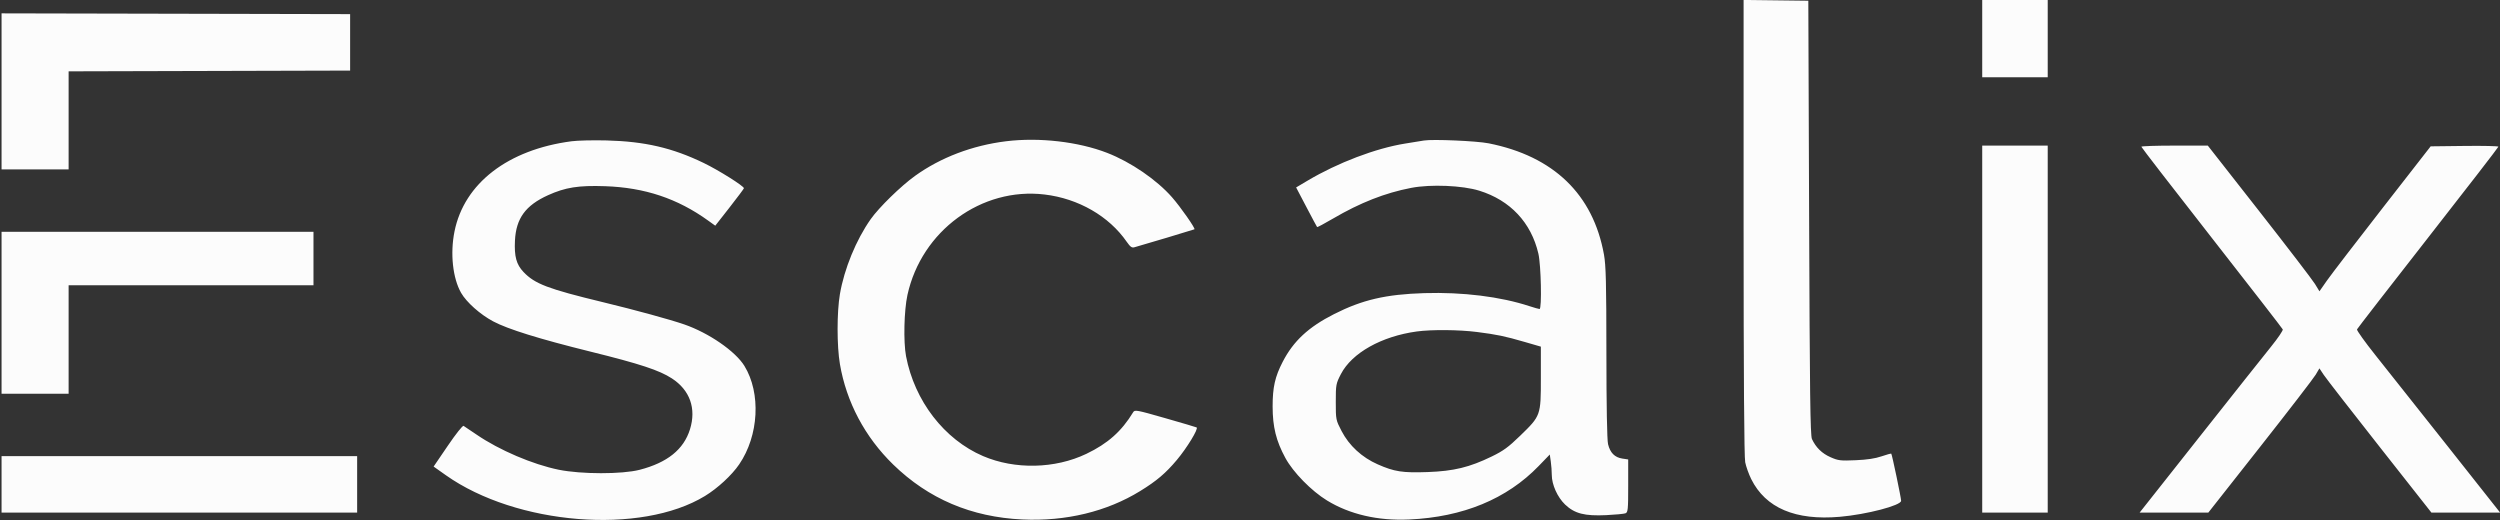 <?xml version="1.0" encoding="UTF-8"?>
<svg xmlns="http://www.w3.org/2000/svg" width="125" height="26" viewBox="0 0 125 26" fill="none">
  <rect x="0" y="0" width="125" height="26" fill="#333333" stroke="none"/>
  <g id="Traced Image" clip-path="url(#clip0_261_2906)">
    <path id="Vector" fill-rule="evenodd" clip-rule="evenodd" d="M87.18 11.354C87.18 18.768 87.208 22.85 87.26 23.111C87.304 23.331 87.44 23.712 87.562 23.957C88.282 25.4 89.771 26.033 91.99 25.84C93.334 25.723 95.056 25.273 95.056 25.04C95.056 24.892 94.602 22.719 94.563 22.683C94.55 22.67 94.33 22.73 94.076 22.817C93.758 22.926 93.355 22.987 92.784 23.011C92.021 23.044 91.92 23.032 91.528 22.861C91.101 22.675 90.792 22.373 90.597 21.951C90.514 21.771 90.487 19.635 90.456 10.883L90.416 0.037L88.799 0.017L87.18 -0.003V11.354ZM99.111 1.931V3.863H100.749H102.386V1.931V-6.04335e-06H100.749H99.111V1.931ZM0.078 4.568V8.469H1.755H3.431V6.018V3.567L10.469 3.548L17.506 3.529V2.117V0.706L8.792 0.687L0.078 0.668V4.568ZM28.579 7.063C25.397 7.48 23.207 9.168 22.724 11.576C22.503 12.673 22.637 13.911 23.055 14.643C23.324 15.113 24.009 15.722 24.657 16.068C25.389 16.458 26.962 16.947 29.515 17.579C31.999 18.193 32.966 18.512 33.595 18.921C34.497 19.508 34.823 20.427 34.499 21.466C34.185 22.474 33.367 23.132 31.983 23.49C31.1 23.718 29.057 23.716 27.933 23.486C26.626 23.218 24.968 22.509 23.828 21.73C23.517 21.517 23.225 21.321 23.18 21.295C23.133 21.267 22.795 21.692 22.39 22.288L21.681 23.328L22.296 23.763C25.823 26.254 32.049 26.753 35.248 24.8C35.883 24.413 36.588 23.762 36.959 23.219C37.943 21.78 38.056 19.661 37.222 18.298C36.772 17.564 35.443 16.647 34.215 16.222C33.487 15.971 31.769 15.501 30.151 15.11C27.392 14.443 26.741 14.195 26.174 13.598C25.817 13.221 25.709 12.82 25.748 12.028C25.803 10.919 26.277 10.269 27.402 9.76C28.269 9.368 28.925 9.264 30.256 9.31C32.236 9.378 33.873 9.924 35.407 11.029L35.763 11.285L36.48 10.37C36.874 9.866 37.196 9.435 37.196 9.412C37.196 9.304 35.935 8.511 35.186 8.149C33.617 7.391 32.243 7.072 30.334 7.022C29.669 7.005 28.88 7.023 28.579 7.063ZM50.303 7.063C48.613 7.272 47.034 7.873 45.749 8.796C45.045 9.302 43.948 10.373 43.536 10.957C42.807 11.99 42.211 13.442 41.995 14.709C41.841 15.617 41.841 17.292 41.995 18.2C42.319 20.102 43.245 21.85 44.659 23.226C46.422 24.942 48.568 25.855 51.121 25.974C53.292 26.075 55.341 25.58 57.011 24.551C57.832 24.046 58.282 23.664 58.842 22.998C59.352 22.391 59.936 21.43 59.831 21.371C59.798 21.353 59.089 21.144 58.256 20.906C56.819 20.495 56.737 20.48 56.658 20.612C56.078 21.567 55.39 22.178 54.318 22.692C52.75 23.442 50.745 23.486 49.155 22.805C47.214 21.973 45.728 20.047 45.302 17.809C45.166 17.094 45.202 15.52 45.373 14.744C46.077 11.543 49.074 9.348 52.228 9.725C53.921 9.927 55.449 10.807 56.338 12.092C56.514 12.345 56.591 12.4 56.722 12.363C57.155 12.243 59.697 11.483 59.722 11.465C59.781 11.426 59.029 10.351 58.604 9.866C57.834 8.988 56.54 8.102 55.356 7.643C53.914 7.084 51.957 6.859 50.303 7.063ZM71.195 7.026C71.088 7.045 70.666 7.113 70.259 7.178C68.787 7.414 66.887 8.136 65.376 9.034L64.806 9.372L65.319 10.35C65.601 10.888 65.843 11.34 65.856 11.354C65.87 11.368 66.227 11.177 66.649 10.93C68.009 10.134 69.257 9.644 70.564 9.393C71.538 9.206 73.117 9.272 73.963 9.534C75.513 10.015 76.557 11.127 76.919 12.68C77.052 13.255 77.099 15.451 76.977 15.451C76.941 15.451 76.712 15.386 76.468 15.306C75.018 14.831 73.137 14.598 71.22 14.656C69.296 14.715 68.115 14.989 66.703 15.705C65.424 16.353 64.672 17.051 64.136 18.089C63.75 18.834 63.631 19.363 63.631 20.321C63.631 21.341 63.806 22.049 64.27 22.901C64.66 23.618 65.567 24.544 66.349 25.023C67.483 25.718 68.895 26.046 70.454 25.975C73.149 25.854 75.341 24.949 76.935 23.3L77.489 22.726L77.539 23.073C77.567 23.265 77.589 23.565 77.589 23.742C77.589 24.231 77.872 24.862 78.256 25.228C78.73 25.68 79.234 25.809 80.315 25.757C80.767 25.735 81.198 25.694 81.273 25.665C81.396 25.618 81.41 25.48 81.41 24.293V22.973L81.113 22.928C80.737 22.871 80.506 22.637 80.403 22.211C80.352 22.002 80.321 20.291 80.32 17.634C80.319 14.174 80.296 13.269 80.199 12.731C79.656 9.717 77.679 7.81 74.431 7.166C73.833 7.047 71.63 6.952 71.195 7.026ZM99.111 16.454V25.629H100.749H102.386V16.454V7.28H100.749H99.111V16.454ZM107.067 7.336C107.068 7.366 108.65 9.414 110.584 11.886C112.518 14.358 114.117 16.421 114.138 16.47C114.159 16.52 113.898 16.904 113.559 17.325C113.219 17.745 111.601 19.785 109.962 21.859L106.982 25.629H108.699H110.417L113.007 22.341C114.431 20.534 115.681 18.911 115.784 18.736L115.971 18.418L116.189 18.746C116.309 18.927 117.569 20.549 118.989 22.352L121.57 25.629H123.288H125.006L122.377 22.304C120.93 20.476 119.312 18.435 118.78 17.769C118.248 17.103 117.83 16.518 117.85 16.469C117.871 16.42 119.47 14.358 121.403 11.886C123.336 9.414 124.919 7.366 124.92 7.334C124.921 7.303 124.16 7.286 123.227 7.297L121.533 7.317L119.131 10.4C117.81 12.096 116.559 13.726 116.35 14.024L115.972 14.565L115.749 14.199C115.626 13.997 114.37 12.358 112.958 10.556L110.39 7.28H108.728C107.813 7.28 107.066 7.305 107.067 7.336ZM0.078 15.637V19.686H1.755H3.431V16.974V14.263H9.553H15.674V12.926V11.589H7.876H0.078V15.637ZM70.844 16.573C69.078 16.813 67.591 17.648 67.045 18.705C66.799 19.182 66.789 19.234 66.789 20.097C66.789 20.982 66.793 21.001 67.078 21.551C67.458 22.282 68.095 22.869 68.887 23.218C69.724 23.587 70.126 23.648 71.388 23.603C72.685 23.556 73.474 23.365 74.582 22.827C75.165 22.544 75.413 22.364 76.002 21.793C77.043 20.783 77.043 20.784 77.043 18.894V17.332L76.244 17.1C75.231 16.806 74.859 16.729 73.846 16.599C72.952 16.485 71.581 16.473 70.844 16.573ZM0.078 24.217V25.629H8.968H17.857V24.217V22.806H8.968H0.078V24.217Z" fill="#FCFCFC"></path>
  </g>
  <defs>
    <clipPath id="clip0_261_2906">
      <rect width="125" height="26" fill="white"></rect>
    </clipPath>
  </defs>
</svg>
